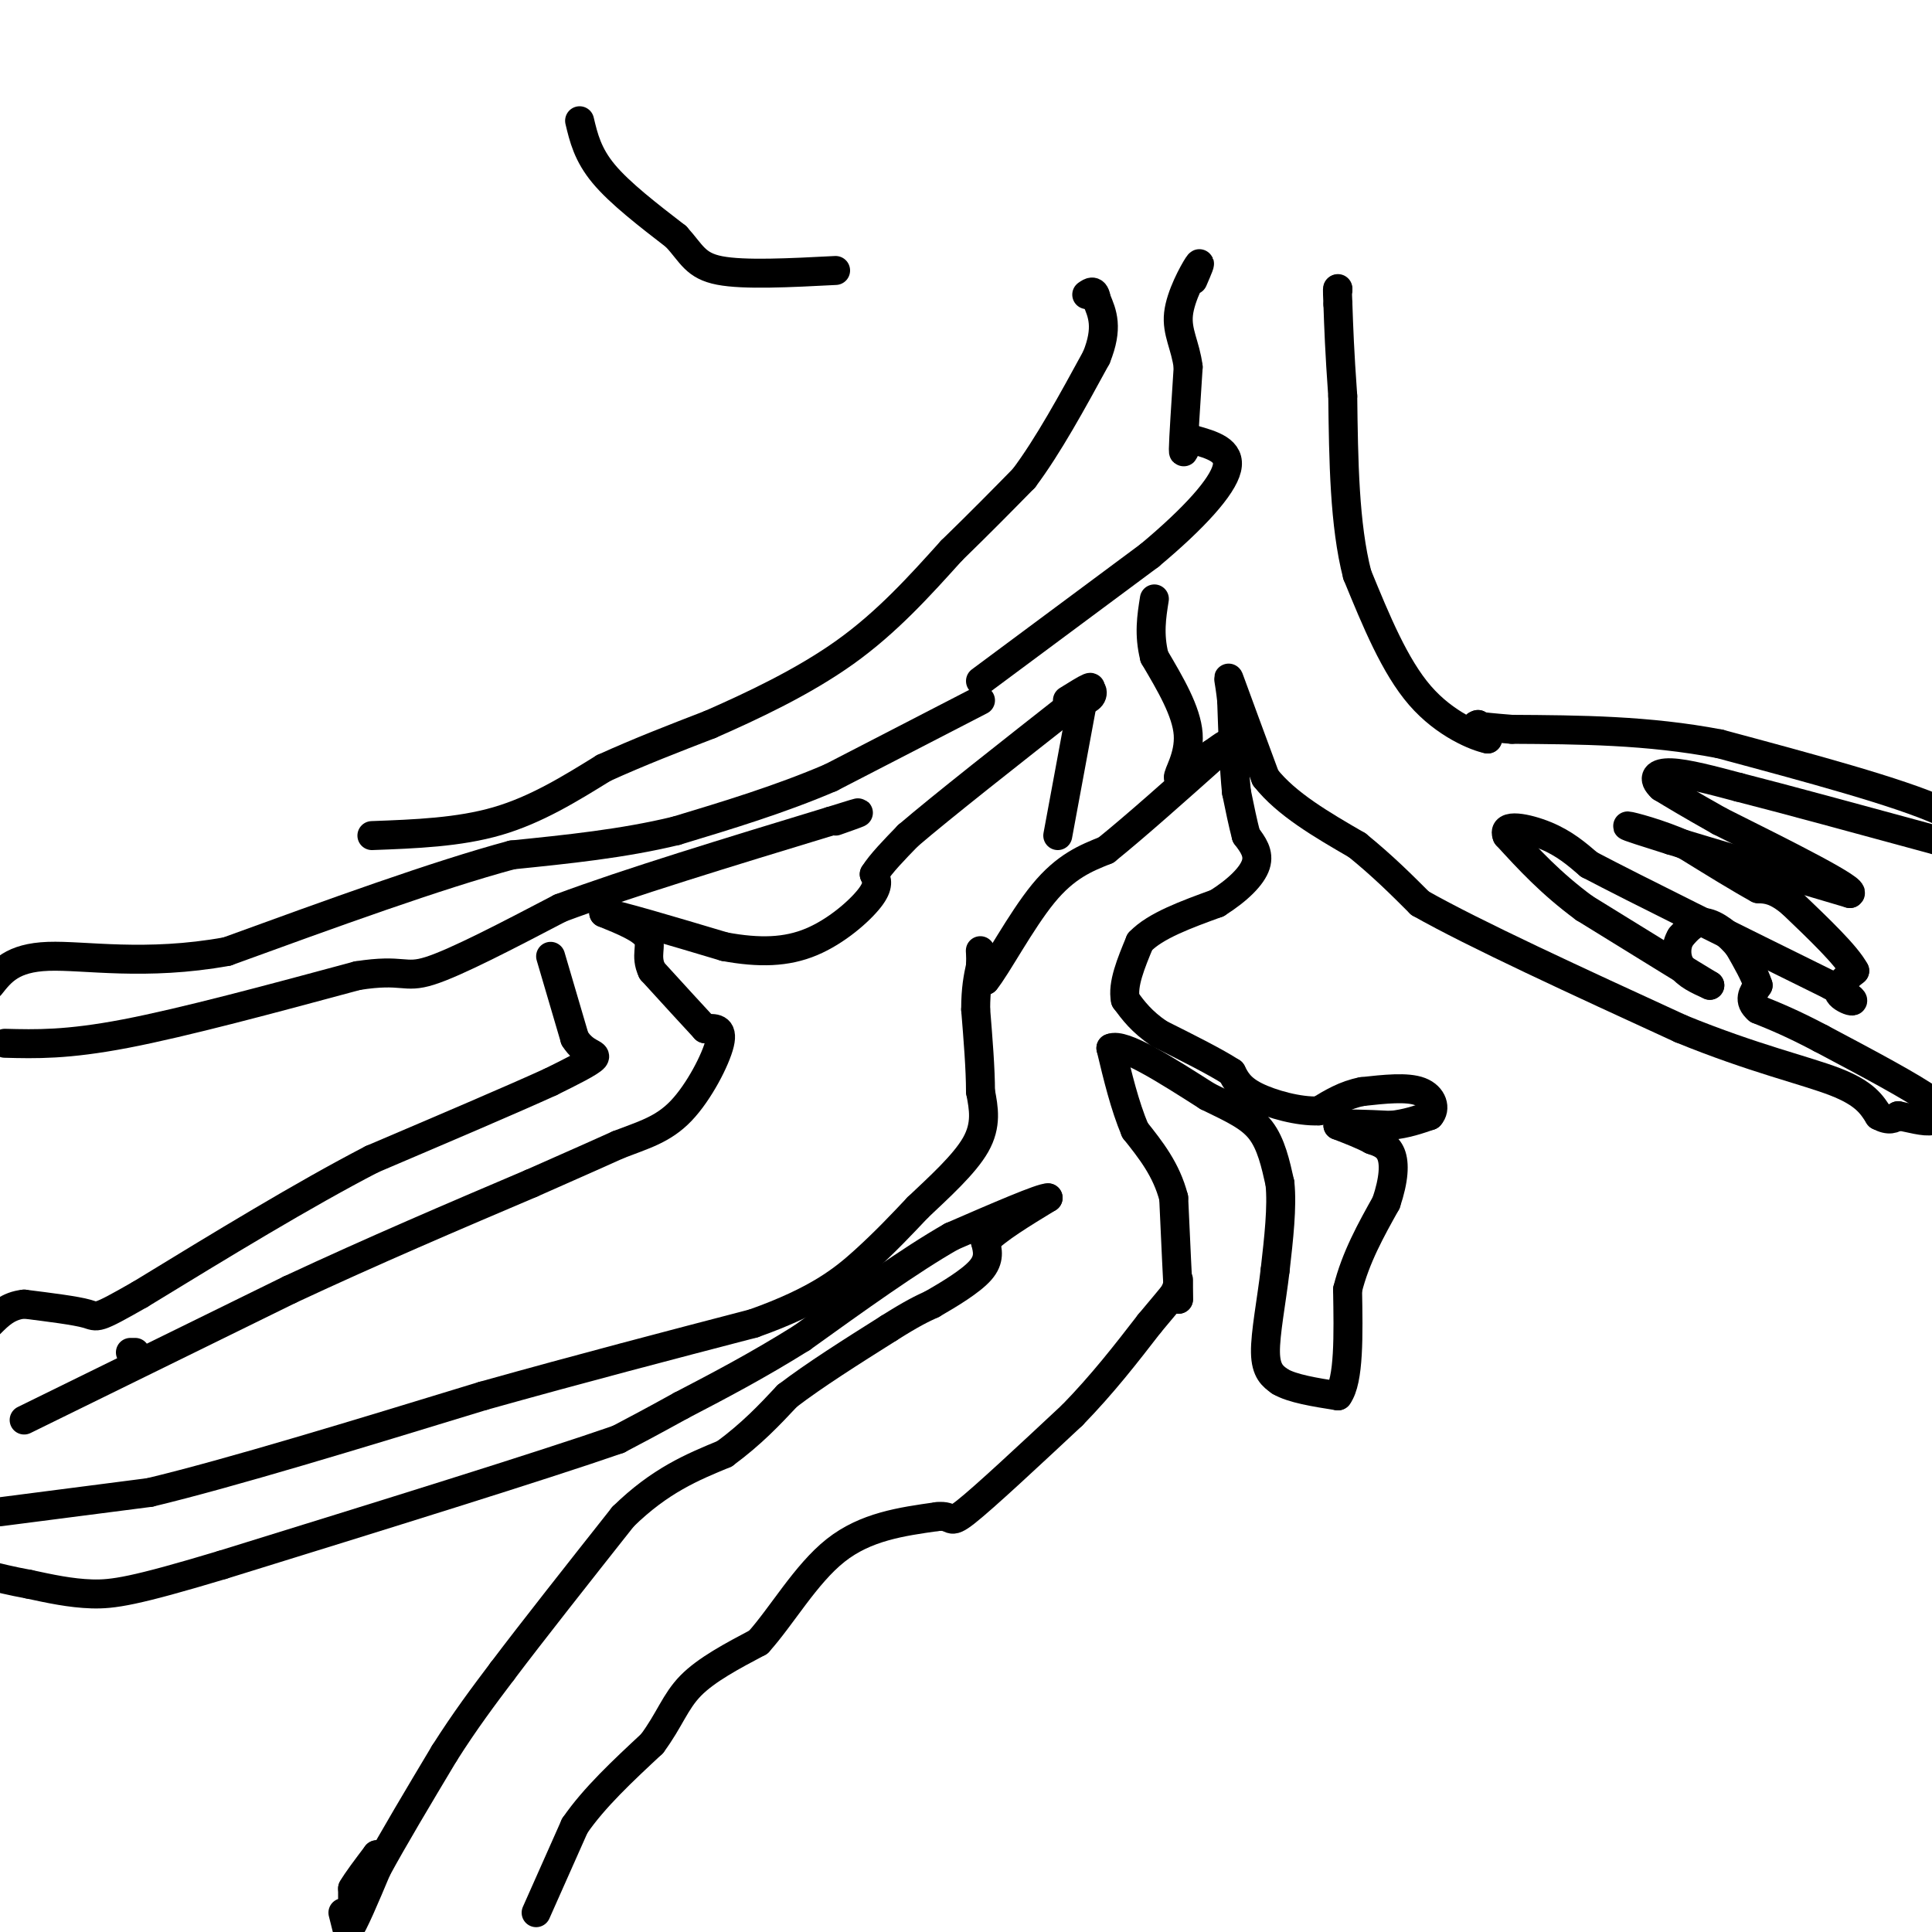 <svg viewBox='0 0 400 400' version='1.1' xmlns='http://www.w3.org/2000/svg' xmlns:xlink='http://www.w3.org/1999/xlink'><g fill='none' stroke='#000000' stroke-width='6' stroke-linecap='round' stroke-linejoin='round'><path d='M111,396c0.000,0.000 8.000,-18.000 8,-18'/><path d='M119,378c4.000,-5.833 10.000,-11.417 16,-17'/><path d='M135,361c3.644,-4.911 4.756,-8.689 8,-12c3.244,-3.311 8.622,-6.156 14,-9'/><path d='M157,340c4.800,-5.311 9.800,-14.089 16,-19c6.200,-4.911 13.600,-5.956 21,-7'/><path d='M194,314c3.622,-0.422 2.178,2.022 6,-1c3.822,-3.022 12.911,-11.511 22,-20'/><path d='M222,293c6.333,-6.500 11.167,-12.750 16,-19'/><path d='M238,274c3.500,-4.167 4.250,-5.083 5,-6'/><path d='M243,268c1.000,-1.778 1.000,-3.222 1,-3c-0.000,0.222 0.000,2.111 0,4'/><path d='M244,269c-0.167,-2.833 -0.583,-11.917 -1,-21'/><path d='M243,248c-1.500,-5.833 -4.750,-9.917 -8,-14'/><path d='M235,234c-2.167,-5.167 -3.583,-11.083 -5,-17'/><path d='M230,217c2.500,-1.167 11.250,4.417 20,10'/><path d='M250,227c5.378,2.622 8.822,4.178 11,7c2.178,2.822 3.089,6.911 4,11'/><path d='M265,245c0.500,4.833 -0.250,11.417 -1,18'/><path d='M264,263c-0.733,6.311 -2.067,13.089 -2,17c0.067,3.911 1.533,4.956 3,6'/><path d='M265,286c2.500,1.500 7.250,2.250 12,3'/><path d='M277,289c2.333,-3.167 2.167,-12.583 2,-22'/><path d='M279,267c1.667,-6.667 4.833,-12.333 8,-18'/><path d='M287,249c1.644,-4.889 1.756,-8.111 1,-10c-0.756,-1.889 -2.378,-2.444 -4,-3'/><path d='M284,236c-1.833,-1.000 -4.417,-2.000 -7,-3'/><path d='M277,233c0.667,-0.500 5.833,-0.250 11,0'/><path d='M288,233c3.167,-0.333 5.583,-1.167 8,-2'/><path d='M296,231c1.333,-1.422 0.667,-3.978 -2,-5c-2.667,-1.022 -7.333,-0.511 -12,0'/><path d='M282,226c-3.500,0.667 -6.250,2.333 -9,4'/><path d='M273,230c-4.067,0.178 -9.733,-1.378 -13,-3c-3.267,-1.622 -4.133,-3.311 -5,-5'/><path d='M255,222c-3.333,-2.167 -9.167,-5.083 -15,-8'/><path d='M240,214c-3.667,-2.500 -5.333,-4.750 -7,-7'/><path d='M233,207c-0.667,-3.167 1.167,-7.583 3,-12'/><path d='M236,195c3.167,-3.333 9.583,-5.667 16,-8'/><path d='M252,187c4.356,-2.756 7.244,-5.644 8,-8c0.756,-2.356 -0.622,-4.178 -2,-6'/><path d='M258,173c-0.667,-2.500 -1.333,-5.750 -2,-9'/><path d='M256,164c-0.500,-4.667 -0.750,-11.833 -1,-19'/><path d='M255,145c-0.467,-4.467 -1.133,-6.133 0,-3c1.133,3.133 4.067,11.067 7,19'/><path d='M262,161c4.333,5.500 11.667,9.750 19,14'/><path d='M281,175c5.333,4.333 9.167,8.167 13,12'/><path d='M294,187c11.167,6.333 32.583,16.167 54,26'/><path d='M348,213c15.111,6.178 25.889,8.622 32,11c6.111,2.378 7.556,4.689 9,7'/><path d='M389,231c2.167,1.167 3.083,0.583 4,0'/><path d='M393,231c2.178,0.400 5.622,1.400 7,1c1.378,-0.400 0.689,-2.200 0,-4'/><path d='M400,228c-3.833,-2.833 -13.417,-7.917 -23,-13'/><path d='M377,215c-6.000,-3.167 -9.500,-4.583 -13,-6'/><path d='M364,209c-2.167,-1.833 -1.083,-3.417 0,-5'/><path d='M364,204c-0.667,-2.167 -2.333,-5.083 -4,-8'/><path d='M360,196c-1.956,-2.489 -4.844,-4.711 -7,-5c-2.156,-0.289 -3.578,1.356 -5,3'/><path d='M348,194c-1.044,1.622 -1.156,4.178 0,6c1.156,1.822 3.578,2.911 6,4'/><path d='M354,204c-3.333,-2.000 -14.667,-9.000 -26,-16'/><path d='M328,188c-7.000,-5.167 -11.500,-10.083 -16,-15'/><path d='M312,173c-1.111,-2.600 4.111,-1.600 8,0c3.889,1.600 6.444,3.800 9,6'/><path d='M329,179c9.833,5.167 29.917,15.083 50,25'/><path d='M379,204c8.089,4.556 3.311,3.444 2,2c-1.311,-1.444 0.844,-3.222 3,-5'/><path d='M384,201c-1.667,-3.167 -7.333,-8.583 -13,-14'/><path d='M371,187c-3.333,-2.833 -5.167,-2.917 -7,-3'/><path d='M364,184c-3.667,-2.000 -9.333,-5.500 -15,-9'/><path d='M349,175c-5.400,-2.422 -11.400,-3.978 -12,-4c-0.600,-0.022 4.200,1.489 9,3'/><path d='M346,174c7.667,2.333 22.333,6.667 37,11'/><path d='M383,185c1.667,-0.667 -12.667,-7.833 -27,-15'/><path d='M356,170c-6.500,-3.667 -9.250,-5.333 -12,-7'/><path d='M344,163c-2.044,-1.889 -1.156,-3.111 2,-3c3.156,0.111 8.578,1.556 14,3'/><path d='M360,163c9.167,2.333 25.083,6.667 41,11'/><path d='M401,174c8.644,1.000 9.756,-2.000 1,-6c-8.756,-4.000 -27.378,-9.000 -46,-14'/><path d='M356,154c-14.833,-2.833 -28.917,-2.917 -43,-3'/><path d='M313,151c-8.333,-0.667 -7.667,-0.833 -7,-1'/><path d='M306,150c-0.833,0.333 0.583,1.667 2,3'/><path d='M308,153c-2.222,-0.422 -8.778,-2.978 -14,-9c-5.222,-6.022 -9.111,-15.511 -13,-25'/><path d='M281,119c-2.667,-10.333 -2.833,-23.667 -3,-37'/><path d='M278,82c-0.667,-9.333 -0.833,-14.167 -1,-19'/><path d='M277,63c-0.167,-3.667 -0.083,-3.333 0,-3'/><path d='M277,60c0.000,-0.500 0.000,-0.250 0,0'/><path d='M73,393c0.000,0.000 0.000,-2.000 0,-2'/><path d='M73,391c0.833,-1.500 2.917,-4.250 5,-7'/><path d='M78,384c0.500,-0.333 -0.750,2.333 -2,5'/><path d='M71,396c0.000,0.000 1.000,4.000 1,4'/><path d='M72,400c1.167,-1.500 3.583,-7.250 6,-13'/><path d='M78,387c3.333,-6.167 8.667,-15.083 14,-24'/><path d='M92,363c4.333,-6.833 8.167,-11.917 12,-17'/><path d='M104,346c6.167,-8.167 15.583,-20.083 25,-32'/><path d='M129,314c7.667,-7.500 14.333,-10.250 21,-13'/><path d='M150,301c5.667,-4.167 9.333,-8.083 13,-12'/><path d='M163,289c5.667,-4.333 13.333,-9.167 21,-14'/><path d='M184,275c5.000,-3.167 7.000,-4.083 9,-5'/><path d='M193,270c3.578,-2.067 8.022,-4.733 10,-7c1.978,-2.267 1.489,-4.133 1,-6'/><path d='M204,257c2.333,-2.500 7.667,-5.750 13,-9'/><path d='M217,248c-1.167,-0.167 -10.583,3.917 -20,8'/><path d='M197,256c-8.500,4.833 -19.750,12.917 -31,21'/><path d='M166,277c-9.333,5.833 -17.167,9.917 -25,14'/><path d='M141,291c-6.333,3.500 -9.667,5.250 -13,7'/><path d='M128,298c-15.833,5.500 -48.917,15.750 -82,26'/><path d='M46,324c-18.178,5.467 -22.622,6.133 -27,6c-4.378,-0.133 -8.689,-1.067 -13,-2'/><path d='M6,328c-3.667,-0.667 -6.333,-1.333 -9,-2'/><path d='M0,313c0.000,0.000 31.000,-4.000 31,-4'/><path d='M31,309c16.667,-4.000 42.833,-12.000 69,-20'/><path d='M100,289c20.833,-5.833 38.417,-10.417 56,-15'/><path d='M156,274c13.333,-4.733 18.667,-9.067 23,-13c4.333,-3.933 7.667,-7.467 11,-11'/><path d='M190,250c4.333,-4.111 9.667,-8.889 12,-13c2.333,-4.111 1.667,-7.556 1,-11'/><path d='M203,226c0.000,-4.667 -0.500,-10.833 -1,-17'/><path d='M202,209c0.000,-4.333 0.500,-6.667 1,-9'/><path d='M203,200c0.111,-2.333 -0.111,-3.667 0,-3c0.111,0.667 0.556,3.333 1,6'/><path d='M204,203c2.244,-2.667 7.356,-12.333 12,-18c4.644,-5.667 8.822,-7.333 13,-9'/><path d='M229,176c6.000,-4.833 14.500,-12.417 23,-20'/><path d='M252,156c3.667,-3.333 1.333,-1.667 -1,0'/><path d='M251,156c-1.333,0.833 -4.167,2.917 -7,5'/><path d='M244,161c-0.333,-0.511 2.333,-4.289 2,-9c-0.333,-4.711 -3.667,-10.356 -7,-16'/><path d='M239,136c-1.167,-4.667 -0.583,-8.333 0,-12'/><path d='M219,173c0.000,0.000 5.000,-27.000 5,-27'/><path d='M224,146c1.444,-4.733 2.556,-3.067 2,-2c-0.556,1.067 -2.778,1.533 -5,2'/><path d='M28,280c0.000,0.000 -1.000,0.000 -1,0'/><path d='M5,294c0.000,0.000 55.000,-27.000 55,-27'/><path d='M60,267c17.500,-8.167 33.750,-15.083 50,-22'/><path d='M110,245c11.333,-5.000 14.667,-6.500 18,-8'/><path d='M128,237c5.214,-2.024 9.250,-3.083 13,-7c3.750,-3.917 7.214,-10.690 8,-14c0.786,-3.310 -1.107,-3.155 -3,-3'/><path d='M146,213c-2.333,-2.500 -6.667,-7.250 -11,-12'/><path d='M135,201c-1.533,-3.200 0.133,-5.200 -1,-7c-1.133,-1.800 -5.067,-3.400 -9,-5'/><path d='M125,189c2.667,0.333 13.833,3.667 25,7'/><path d='M150,196c7.238,1.333 12.833,1.167 18,-1c5.167,-2.167 9.905,-6.333 12,-9c2.095,-2.667 1.548,-3.833 1,-5'/><path d='M181,181c1.333,-2.167 4.167,-5.083 7,-8'/><path d='M188,173c7.000,-6.000 21.000,-17.000 35,-28'/><path d='M223,145c5.500,-4.667 1.750,-2.333 -2,0'/><path d='M203,145c0.000,0.000 -31.000,16.000 -31,16'/><path d='M172,161c-10.500,4.500 -21.250,7.750 -32,11'/><path d='M140,172c-11.000,2.667 -22.500,3.833 -34,5'/><path d='M106,177c-15.500,4.167 -37.250,12.083 -59,20'/><path d='M47,197c-16.867,3.067 -29.533,0.733 -37,1c-7.467,0.267 -9.733,3.133 -12,6'/><path d='M1,216c6.417,0.167 12.833,0.333 25,-2c12.167,-2.333 30.083,-7.167 48,-12'/><path d='M74,202c9.600,-1.511 9.600,0.711 15,-1c5.400,-1.711 16.200,-7.356 27,-13'/><path d='M116,188c13.833,-5.167 34.917,-11.583 56,-18'/><path d='M172,170c9.500,-3.000 5.250,-1.500 1,0'/><path d='M114,198c0.000,0.000 5.000,17.000 5,17'/><path d='M119,215c2.067,3.311 4.733,3.089 4,4c-0.733,0.911 -4.867,2.956 -9,5'/><path d='M114,224c-7.667,3.500 -22.333,9.750 -37,16'/><path d='M77,240c-14.167,7.333 -31.083,17.667 -48,28'/><path d='M29,268c-9.333,5.333 -8.667,4.667 -11,4c-2.333,-0.667 -7.667,-1.333 -13,-2'/><path d='M5,270c-3.333,0.333 -5.167,2.167 -7,4'/><path d='M203,141c0.000,0.000 35.000,-26.000 35,-26'/><path d='M238,115c9.311,-7.778 15.089,-14.222 16,-18c0.911,-3.778 -3.044,-4.889 -7,-6'/><path d='M247,91c-1.578,0.267 -2.022,3.933 -2,2c0.022,-1.933 0.511,-9.467 1,-17'/><path d='M246,76c-0.548,-4.488 -2.417,-7.208 -2,-11c0.417,-3.792 3.119,-8.655 4,-10c0.881,-1.345 -0.060,0.827 -1,3'/><path d='M77,173c9.000,-0.333 18.000,-0.667 26,-3c8.000,-2.333 15.000,-6.667 22,-11'/><path d='M125,159c7.333,-3.333 14.667,-6.167 22,-9'/><path d='M147,150c8.667,-3.800 19.333,-8.800 28,-15c8.667,-6.200 15.333,-13.600 22,-21'/><path d='M197,114c6.167,-6.000 10.583,-10.500 15,-15'/><path d='M212,99c5.000,-6.667 10.000,-15.833 15,-25'/><path d='M227,74c2.500,-6.167 1.250,-9.083 0,-12'/><path d='M227,62c-0.333,-2.167 -1.167,-1.583 -2,-1'/><path d='M120,25c0.833,3.500 1.667,7.000 5,11c3.333,4.000 9.167,8.500 15,13'/><path d='M140,49c3.267,3.578 3.933,6.022 9,7c5.067,0.978 14.533,0.489 24,0'/></g>
</svg>